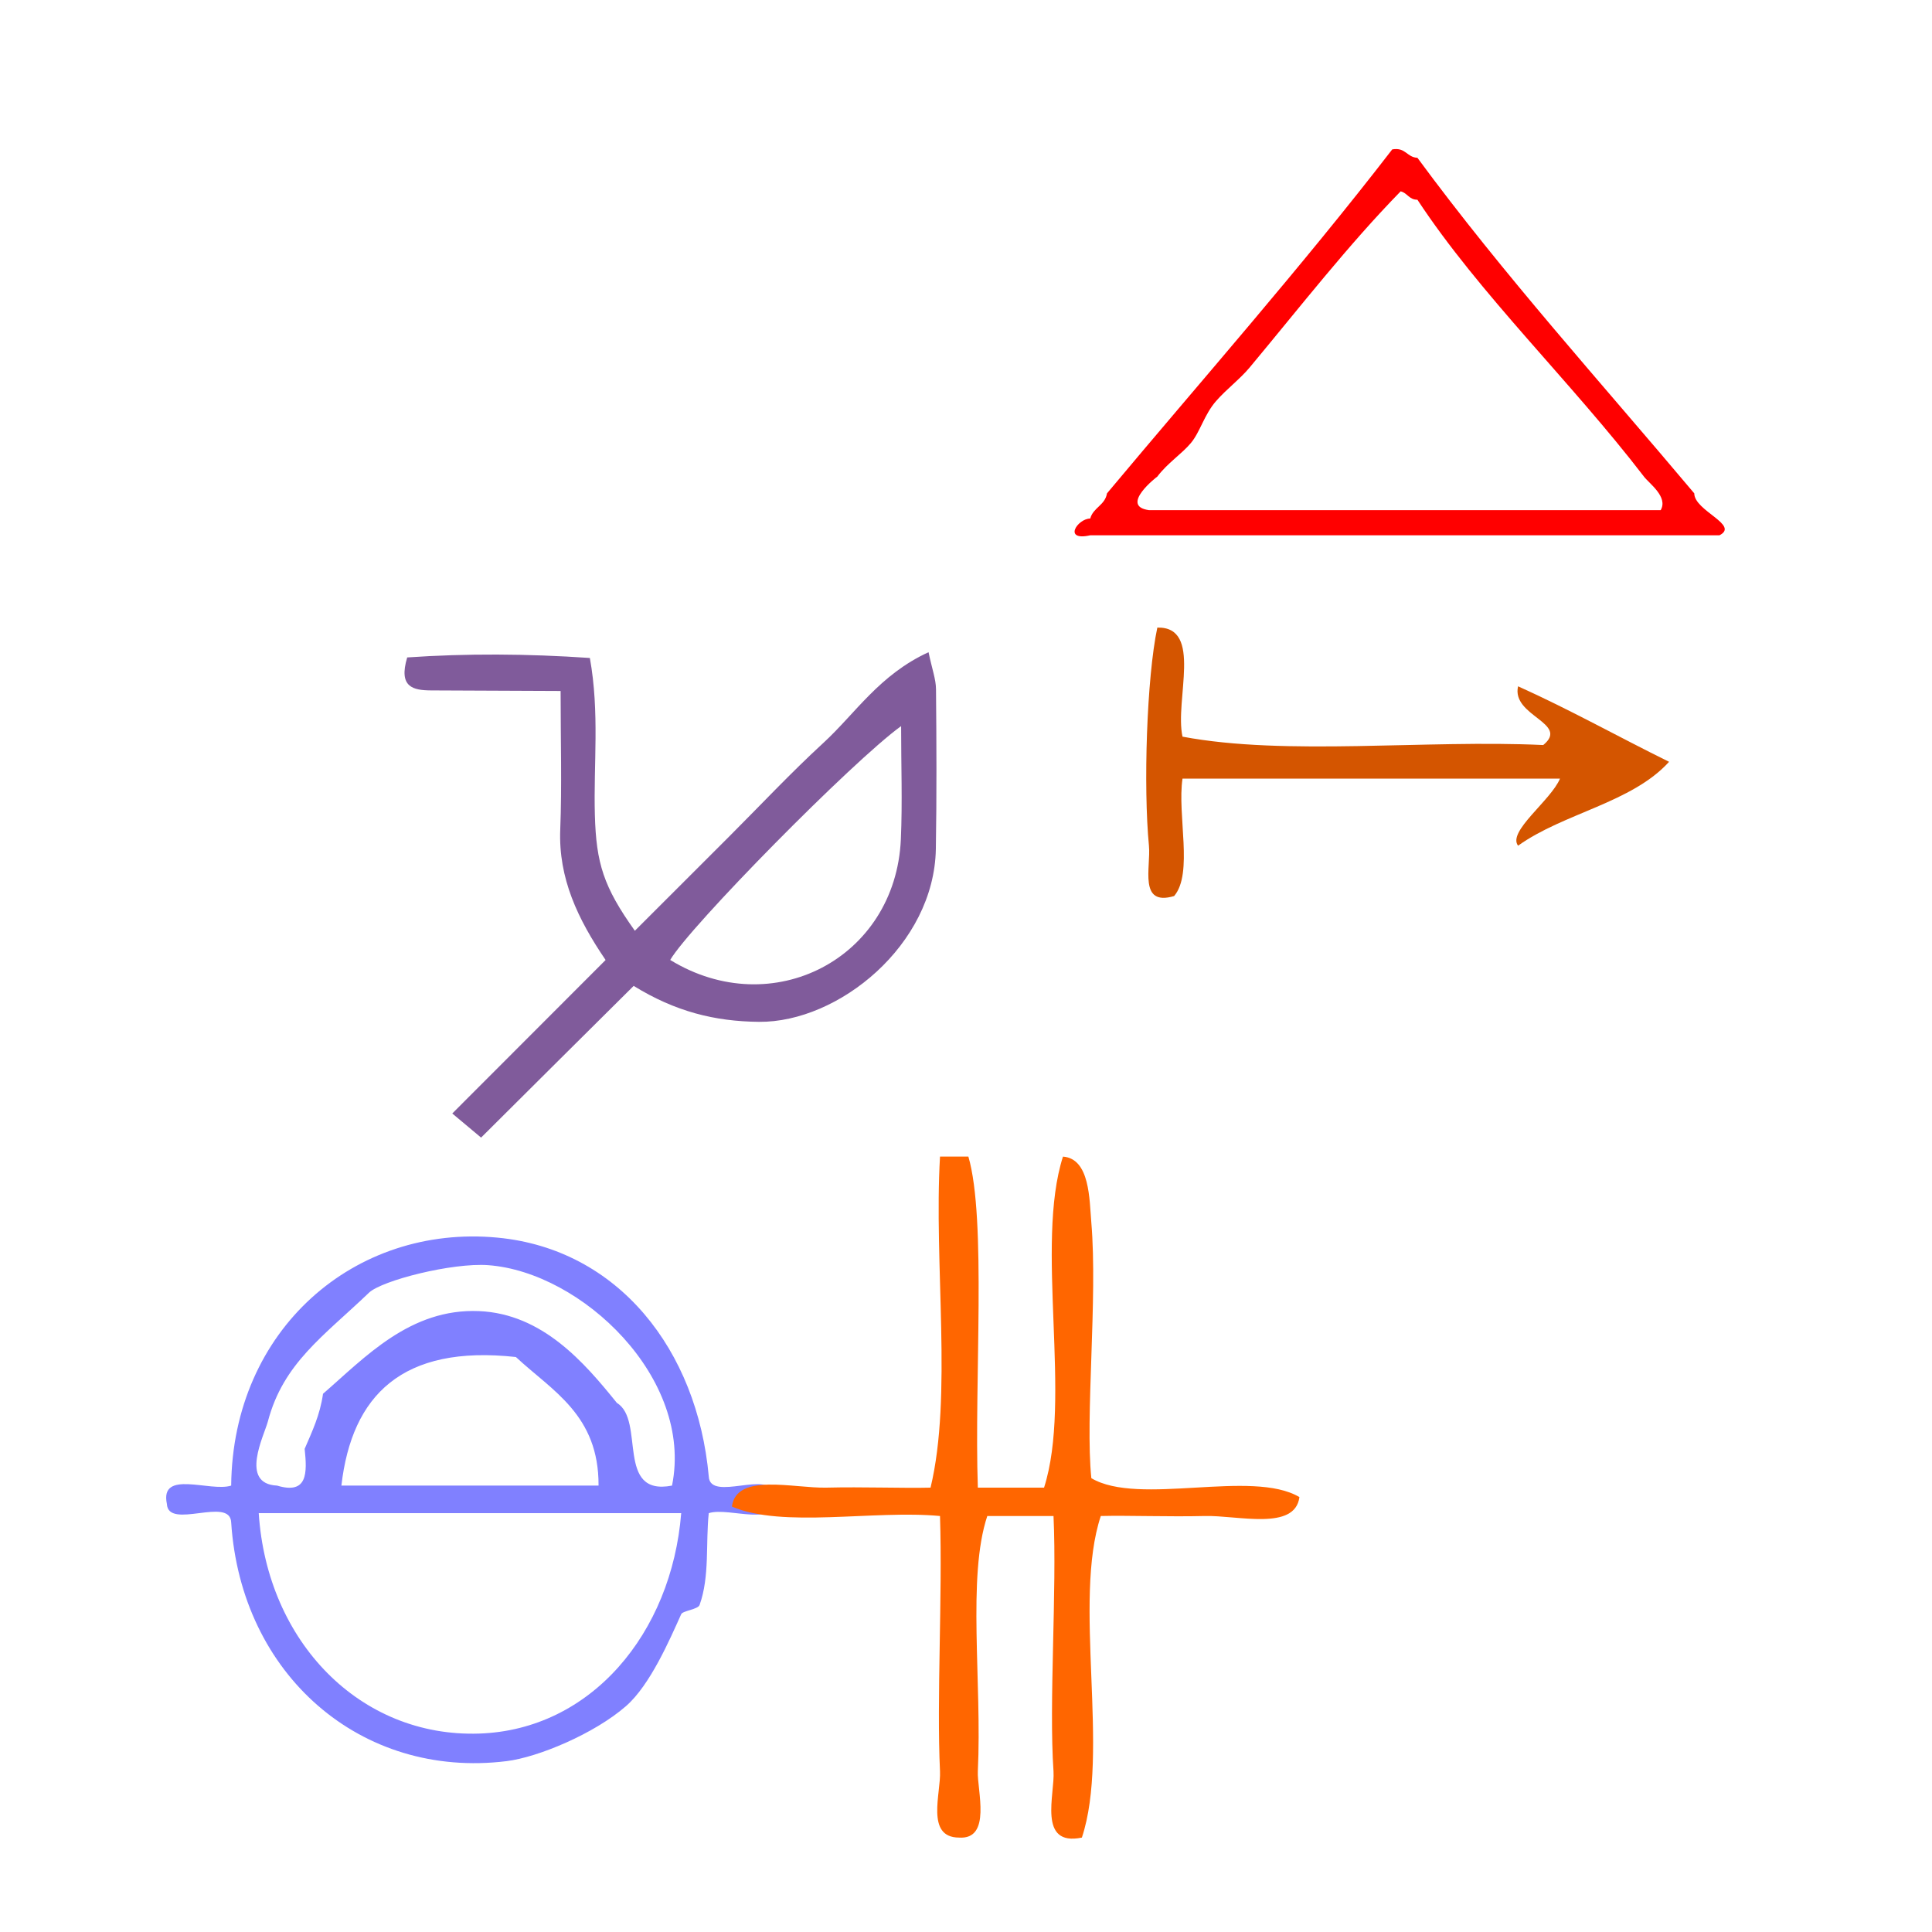 <?xml version="1.0" encoding="UTF-8" standalone="no"?>
<!-- Generator: Adobe Illustrator 15.0.0, SVG Export Plug-In . SVG Version: 6.00 Build 0)  -->

<svg
   xmlns:dc="http://purl.org/dc/elements/1.1/"
   xmlns:cc="http://creativecommons.org/ns#"
   xmlns:rdf="http://www.w3.org/1999/02/22-rdf-syntax-ns#"
   xmlns:svg="http://www.w3.org/2000/svg"
   xmlns="http://www.w3.org/2000/svg"
   xmlns:sodipodi="http://sodipodi.sourceforge.net/DTD/sodipodi-0.dtd"
   xmlns:inkscape="http://www.inkscape.org/namespaces/inkscape"
   version="1.1"
   id="Calque_1"
   x="0px"
   y="0px"
   width="100px"
   height="100px"
   viewBox="0 0 100 100"
   style="enable-background:new 0 0 100 100;"
   xml:space="preserve"
   sodipodi:docname="unideo-35-slavery.svg"
   inkscape:version="0.92.0 r15299"><defs
     id="defs13" /><sodipodi:namedview
     pagecolor="#ffffff"
     bordercolor="#666666"
     borderopacity="1"
     objecttolerance="10"
     gridtolerance="10"
     guidetolerance="10"
     inkscape:pageopacity="0"
     inkscape:pageshadow="2"
     inkscape:window-width="1085"
     inkscape:window-height="717"
     id="namedview11"
     showgrid="false"
     inkscape:zoom="2.36"
     inkscape:cx="51.247892"
     inkscape:cy="24.255743"
     inkscape:window-x="299"
     inkscape:window-y="96"
     inkscape:window-maximized="0"
     inkscape:current-layer="Calque_1" /><g
     id="g4519"><g
       transform="matrix(0.645,0,0,0.645,6.06,44.177)"
       id="g4524"><g
         transform="matrix(0.737,0,0,0.737,-8.531,15.015)"
         id="g8-08"
         style="fill:#8080ff"><g
           id="g6-62"
           style="fill:#8080ff"><g
             id="g4-44"
             style="fill:#8080ff"><path
               inkscape:connector-curvature="0"
               d="m 76,47.453 c 0.136,2.864 6.863,-0.863 7,2 0.802,3.802 -4.729,1.271 -7,2 -0.348,3.269 0.119,6.883 -1,10 -0.175,0.484 -1.829,0.622 -2,1 -1.252,2.775 -3.372,7.701 -6,10 -3.451,3.02 -9.586,5.577 -13,6 -15.904,1.973 -28.933,-9.437 -30.001,-26 -0.136,-2.863 -6.863,0.864 -7,-2 -0.802,-3.802 4.729,-1.271 7,-2 0.164,-17.007 13.467,-28.475 29.001,-27 13.131,1.247 21.746,12.196 23,26 z m -24,-23 c -3.926,-0.292 -11.605,1.664 -13.001,3 -4.943,4.736 -9.318,7.65 -11,14 -0.409,1.548 -3.125,6.813 1,7 3.338,1.005 3.279,-1.388 3,-4 0.798,-1.868 1.671,-3.662 2,-6 4.563,-3.951 9.484,-9.326 17,-9 6.892,0.301 11.442,5.584 15.001,10 3.112,1.888 -0.194,10.194 6,9 2.366,-11.689 -9.83,-23.241 -20,-24 z m 3,10 c -12.356,-1.355 -17.863,4.138 -19.001,14 9.333,0 18.667,0 28.001,0 0.037,-7.703 -5.03,-10.301 -9,-14 z m -4.001,41 c 12.175,-0.401 20.948,-10.914 22.001,-24 -15.334,0 -30.668,0 -46.001,0 0.905,14.004 11.032,24.43 24,24 z"
               id="path2-17"
               style="fill:#8080ff" /></g></g></g><g
         transform="matrix(0.759,0,0,0.759,34.161,13.74)"
         id="g8-45"
         style="fill:#ff6600"><g
           id="g6-2"
           style="fill:#ff6600"><g
             id="g4-52"
             style="fill:#ff6600"><path
               inkscape:connector-curvature="0"
               d="m 41.999,13.943 c 1,0 2,0 3,0 1.931,6.637 0.612,23.646 1,35 2.333,0 4.667,0 7.001,0 2.99,-9.342 -0.991,-25.657 2,-35 2.857,0.218 2.79,4.53 3,7 0.679,8.033 -0.666,20.471 0,27 5.021,2.98 16.979,-0.979 22,2 -0.467,3.604 -6.534,1.915 -10,2 -3.851,0.094 -8.084,-0.073 -11,0 -2.991,9.009 0.99,24.991 -2,34 -4.722,0.979 -2.837,-4.604 -3,-7 -0.502,-7.305 0.373,-19.052 0,-27 -2.334,0 -4.668,0 -7.001,0 -2.145,6.446 -0.549,17.56 -1,27 -0.093,1.952 1.501,7.248 -2,7 -3.55,-0.022 -1.891,-4.708 -2,-7 -0.364,-7.645 0.272,-18.463 0,-27 -7.009,-0.656 -16.653,1.321 -22,-1 0.466,-3.602 6.534,-1.915 10,-2 3.85,-0.094 8.083,0.073 11,0 2.328,-9.672 0.337,-23.661 1,-35 z"
               id="path2-89"
               style="fill:#ff6600" /></g></g></g></g><g
       style="fill:#805b9b;fill-opacity:1"
       transform="matrix(0.736,0,0,0.736,5.499,-8.515)"
       id="g10-18"><path
         style="clip-rule:evenodd;fill:#805b9b;fill-opacity:1;fill-rule:evenodd"
         inkscape:connector-curvature="0"
         id="path2-69"
         d="m 57.829,57.436 c -3.458,1.585 -5.149,4.313 -7.395,6.377 -2.296,2.11 -4.435,4.395 -6.642,6.601 -2.195,2.195 -4.393,4.389 -6.617,6.612 -2.204,-3.088 -2.72,-4.752 -2.812,-8.145 -0.099,-3.576 0.341,-7.179 -0.352,-11.039 -4.427,-0.303 -8.693,-0.324 -12.846,-0.038 -0.629,2.099 0.419,2.312 1.68,2.319 2.951,0.016 5.901,0.026 9.109,0.04 0,3.541 0.095,6.65 -0.026,9.751 -0.133,3.417 1.229,6.287 3.19,9.168 -3.515,3.519 -6.94,6.946 -10.783,10.794 0.729,0.61 1.281,1.072 2.026,1.696 1.971,-1.962 3.731,-3.716 5.494,-5.468 1.745,-1.735 3.492,-3.469 5.237,-5.201 2.924,1.805 5.703,2.499 8.814,2.528 5.592,0.051 12.321,-5.408 12.437,-12.157 0.063,-3.745 0.046,-7.491 0.011,-11.237 -0.006,-0.7 -0.273,-1.398 -0.525,-2.601 z m -1.947,13.161 c -0.373,8.37 -9.037,12.879 -16.22,8.482 1.339,-2.319 12.837,-13.996 16.238,-16.446 -10e-4,2.727 0.097,5.35 -0.018,7.964 z" /></g><path
       inkscape:connector-curvature="0"
       style="fill:#ff0000;stroke-width:0.434"
       id="path2"
       d="m 88.998,27.707 c -10.856,0 -21.712,0 -32.568,0 -1.427,0.317 -0.664,-0.862 0,-0.868 0.154,-0.57 0.765,-0.683 0.868,-1.303 4.944,-5.912 10.036,-11.675 14.764,-17.803 0.701,-0.122 0.748,0.41 1.303,0.434 4.48,6.086 9.504,11.628 14.33,17.369 0.002,0.909 2.365,1.633 1.303,2.171 z M 85.09,24.668 C 81.335,19.773 76.571,15.214 73.365,10.338 72.93,10.34 72.849,9.987 72.497,9.904 69.793,12.669 67.321,15.854 64.68,19.023 c -0.505,0.606 -1.2,1.121 -1.737,1.737 -0.617,0.708 -0.823,1.596 -1.303,2.171 -0.462,0.555 -1.22,1.044 -1.737,1.737 0.015,-0.02 -1.992,1.523 -0.434,1.737 8.829,0 17.659,0 26.488,0 0.397,-0.687 -0.591,-1.376 -0.868,-1.737 z" /><path
       inkscape:connector-curvature="0"
       style="fill:#d45500;stroke-width:0.434"
       id="path4"
       d="m 80.747,40.3 c -6.513,0 -13.027,0 -19.541,0 -0.28,1.891 0.567,4.909 -0.434,6.079 -1.857,0.552 -1.196,-1.493 -1.303,-2.605 -0.292,-3.035 -0.119,-8.684 0.434,-11.29 2.372,-0.056 0.888,3.744 1.303,5.645 5.357,1.012 12.591,0.146 18.672,0.434 1.388,-1.138 -1.66,-1.494 -1.303,-3.04 2.695,1.213 5.199,2.618 7.816,3.908 -1.928,2.125 -5.455,2.651 -7.816,4.342 -0.564,-0.733 1.696,-2.337 2.171,-3.474 z" /></g></svg>